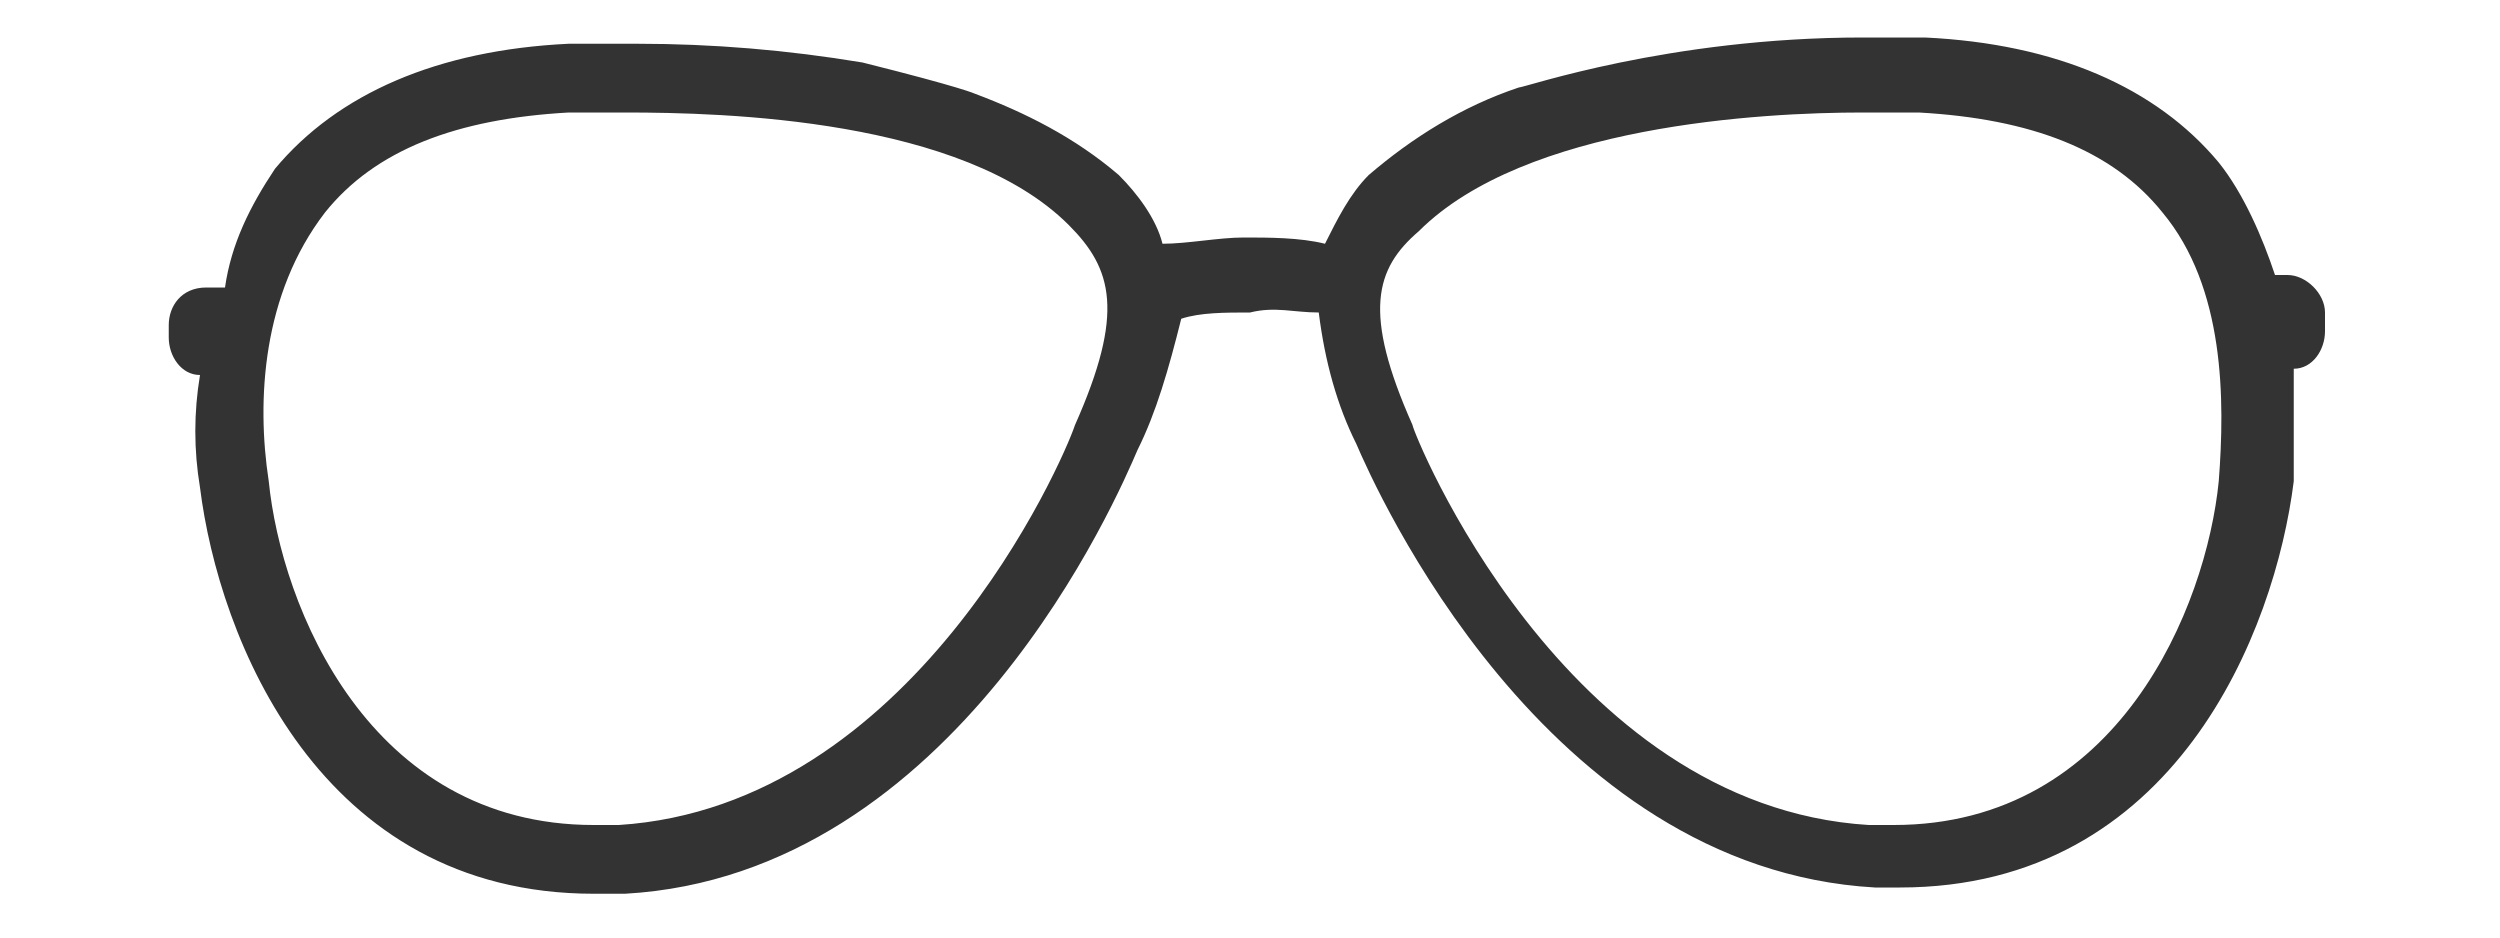 <?xml version="1.0" encoding="utf-8"?>
<!-- Generator: Adobe Illustrator 19.0.0, SVG Export Plug-In . SVG Version: 6.00 Build 0)  -->
<svg version="1.1" id="Layer_1" xmlns="http://www.w3.org/2000/svg" xmlns:xlink="http://www.w3.org/1999/xlink" x="0px" y="0px"
	 viewBox="-9 0 40 15" style="enable-background:new -9 0 40 15;" xml:space="preserve">
<style type="text/css">
	.st0{fill:#333333;}
</style>
<g>
	<g transform="translate(-7633 -1254)">
	</g>
	<path class="st0" d="M0.5,14.3c-4.4,0-6-4.1-6.3-6.5c-0.1-0.6-0.1-1.2,0-1.8c-0.3,0-0.5-0.3-0.5-0.6V5.2c0-0.3,0.2-0.6,0.6-0.6h0.3
		C-5.3,3.9-5,3.3-4.6,2.7c1-1.2,2.6-1.9,4.7-2l0,0c0.1,0,0.5,0,1.1,0c1.2,0,2.4,0.1,3.6,0.3l0,0c1.6,0.4,1.8,0.5,1.8,0.5
		c0.8,0.3,1.6,0.7,2.3,1.3c0.3,0.3,0.6,0.7,0.7,1.1c0.4,0,0.9-0.1,1.3-0.1c0.4,0,0.9,0,1.3,0.1c0.2-0.4,0.4-0.8,0.7-1.1
		c0.7-0.6,1.5-1.1,2.4-1.4c0.1,0,2.4-0.8,5.5-0.8c0.6,0,1,0,1,0c2.1,0.1,3.7,0.8,4.7,2c0.4,0.5,0.7,1.2,0.9,1.8h0.2
		c0.3,0,0.6,0.3,0.6,0.6v0.3c0,0.3-0.2,0.6-0.5,0.6c0,0.6,0,1.2,0,1.8c-0.3,2.4-1.9,6.5-6.3,6.5h-0.4c-5.3-0.3-8-6.4-8.3-7.1
		c-0.3-0.6-0.5-1.3-0.6-2.1c-0.4,0-0.7-0.1-1.1,0c-0.4,0-0.8,0-1.1,0.1C9.7,5.9,9.5,6.6,9.2,7.2C8.9,7.9,6.3,14,1,14.3H0.5z
		 M20.8,1.8c-1.6,0-5.4,0.2-7.1,1.9C13,4.3,12.8,5,13.6,6.8c0,0.1,2.4,6.1,7.3,6.4h0.4c3.6,0,5-3.5,5.2-5.5l0,0
		c0.1-1.3,0.1-3.1-0.9-4.3c-0.8-1-2.1-1.5-3.9-1.6l-0.2,0C21.4,1.8,21.2,1.8,20.8,1.8z M1,1.8c-0.5,0-0.9,0-0.9,0
		C-1.7,1.9-3,2.4-3.8,3.4l0,0c-1,1.3-1.1,3-0.9,4.3c0.2,2,1.6,5.5,5.2,5.5h0.4C5.6,12.9,8,7.4,8.2,6.8C9,5,8.8,4.3,8.1,3.6
		C6.4,1.9,2.6,1.8,1,1.8z"/>
</g>
</svg>
